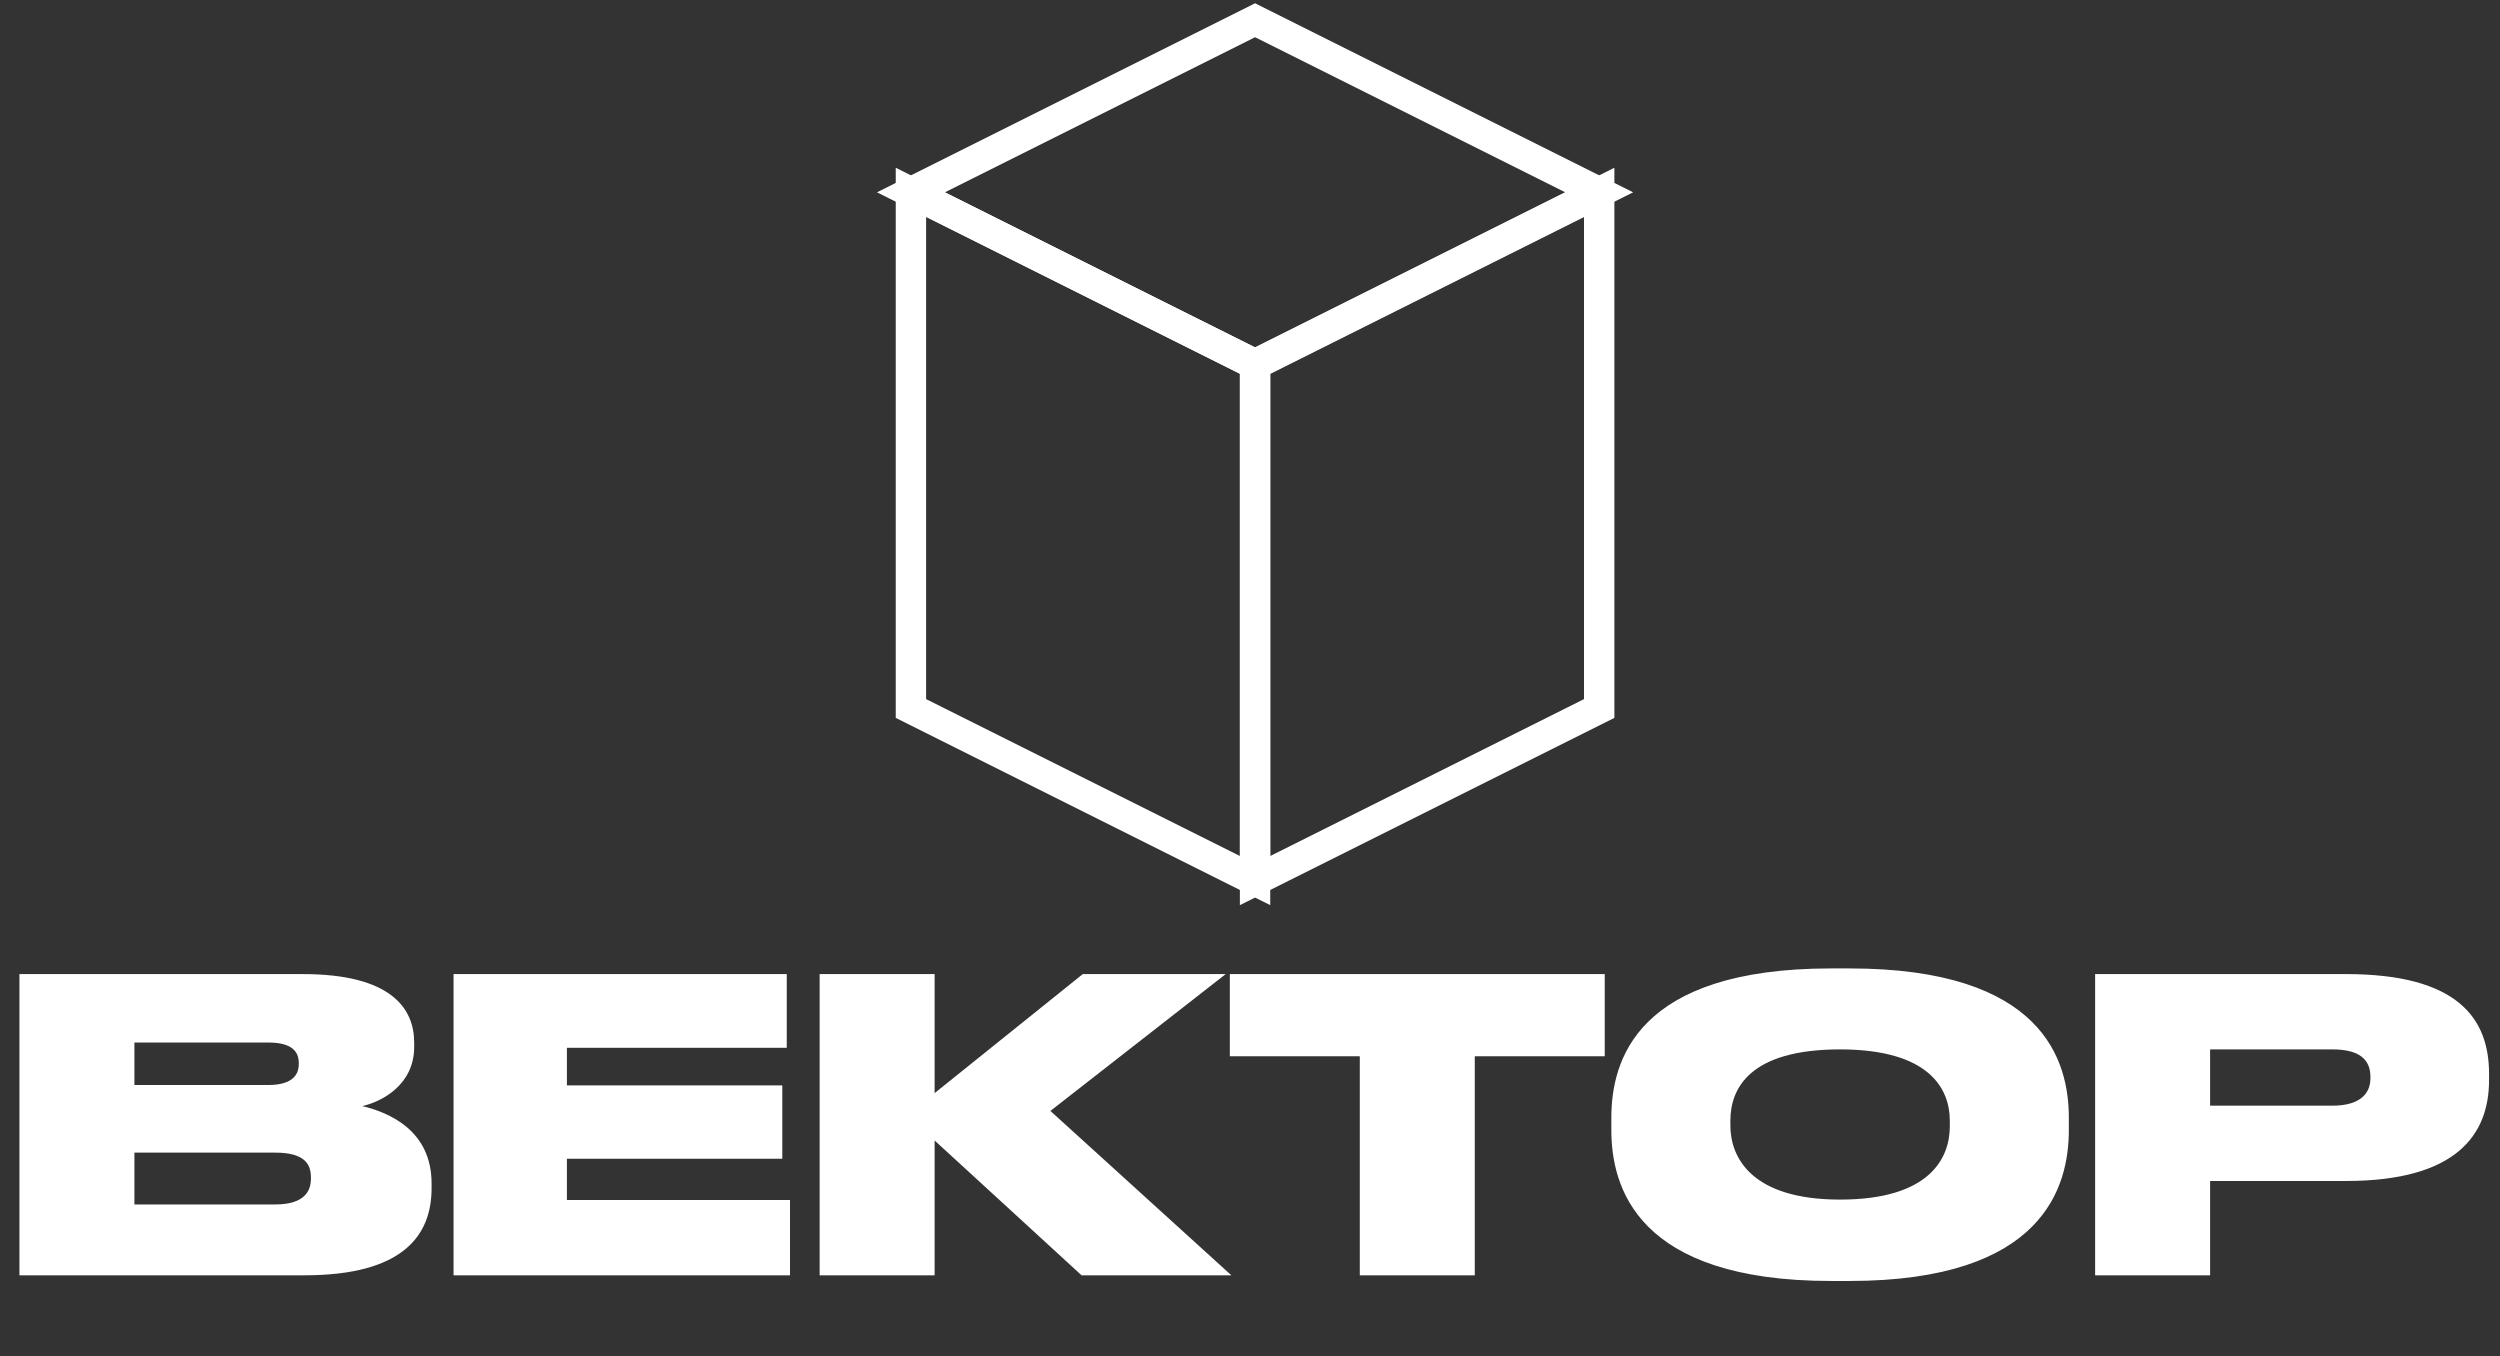 <svg width="247" height="134" viewBox="0 0 247 134" fill="none" xmlns="http://www.w3.org/2000/svg">
<rect x="0" y="0" width="247" height="134" fill="#333333" stroke="none"/>
<path d="M90 19L124 2L158 19L124 36L90 19Z" stroke="white" stroke-width="3"/>
<path d="M90 19V70L124 87V36L90 19Z" stroke="white" stroke-width="3"/>
<path d="M158 19V70L124 87V36L158 19Z" stroke="white" stroke-width="3"/>
<path d="M1.92 126V96.24H29.92C38.6 96.24 40.92 99.6 40.92 103V103.44C40.92 107.16 37.76 108.84 35.8 109.28C38.44 109.92 42.64 111.68 42.64 116.92V117.4C42.64 122.08 39.8 126 30.08 126H1.92ZM26.48 103H13.28V107.2H26.48C28.84 107.2 29.52 106.24 29.52 105.12V105.04C29.52 103.88 28.84 103 26.48 103ZM27.2 113.88H13.28V119H27.2C30.16 119 30.72 117.6 30.72 116.44V116.32C30.72 115.04 30.12 113.88 27.2 113.88ZM44.811 96.24H77.731V103.52H56.011V107.24H77.291V114.48H56.011V118.56H78.051V126H44.811V96.24ZM106.86 126L92.34 112.68V126H80.98V96.24H92.34V108L106.98 96.24H121.1L103.78 109.76L121.66 126H106.86ZM134.348 126V104.36H121.508V96.24H158.548V104.36H145.708V126H134.348ZM180.921 95.68H182.721C201.921 95.68 204.401 104.84 204.401 110.44V111.64C204.401 117.2 201.961 126.56 182.721 126.56H180.921C161.641 126.56 159.201 117.2 159.201 111.64V110.44C159.201 104.84 161.641 95.68 180.921 95.68ZM192.641 111.28V110.72C192.641 107.56 190.601 103.68 181.801 103.68C172.841 103.68 170.961 107.56 170.961 110.72V111.2C170.961 114.32 173.001 118.52 181.801 118.52C190.601 118.52 192.641 114.48 192.641 111.28ZM231.798 116.68H218.358V126H206.998V96.24H231.798C242.798 96.24 245.918 100.6 245.918 106.08V106.72C245.918 112.12 242.678 116.68 231.798 116.68ZM218.358 103.68V109.24H230.438C233.038 109.24 234.198 108.16 234.198 106.52V106.4C234.198 104.68 233.118 103.68 230.438 103.68H218.358Z" fill="white"/>
</svg>
